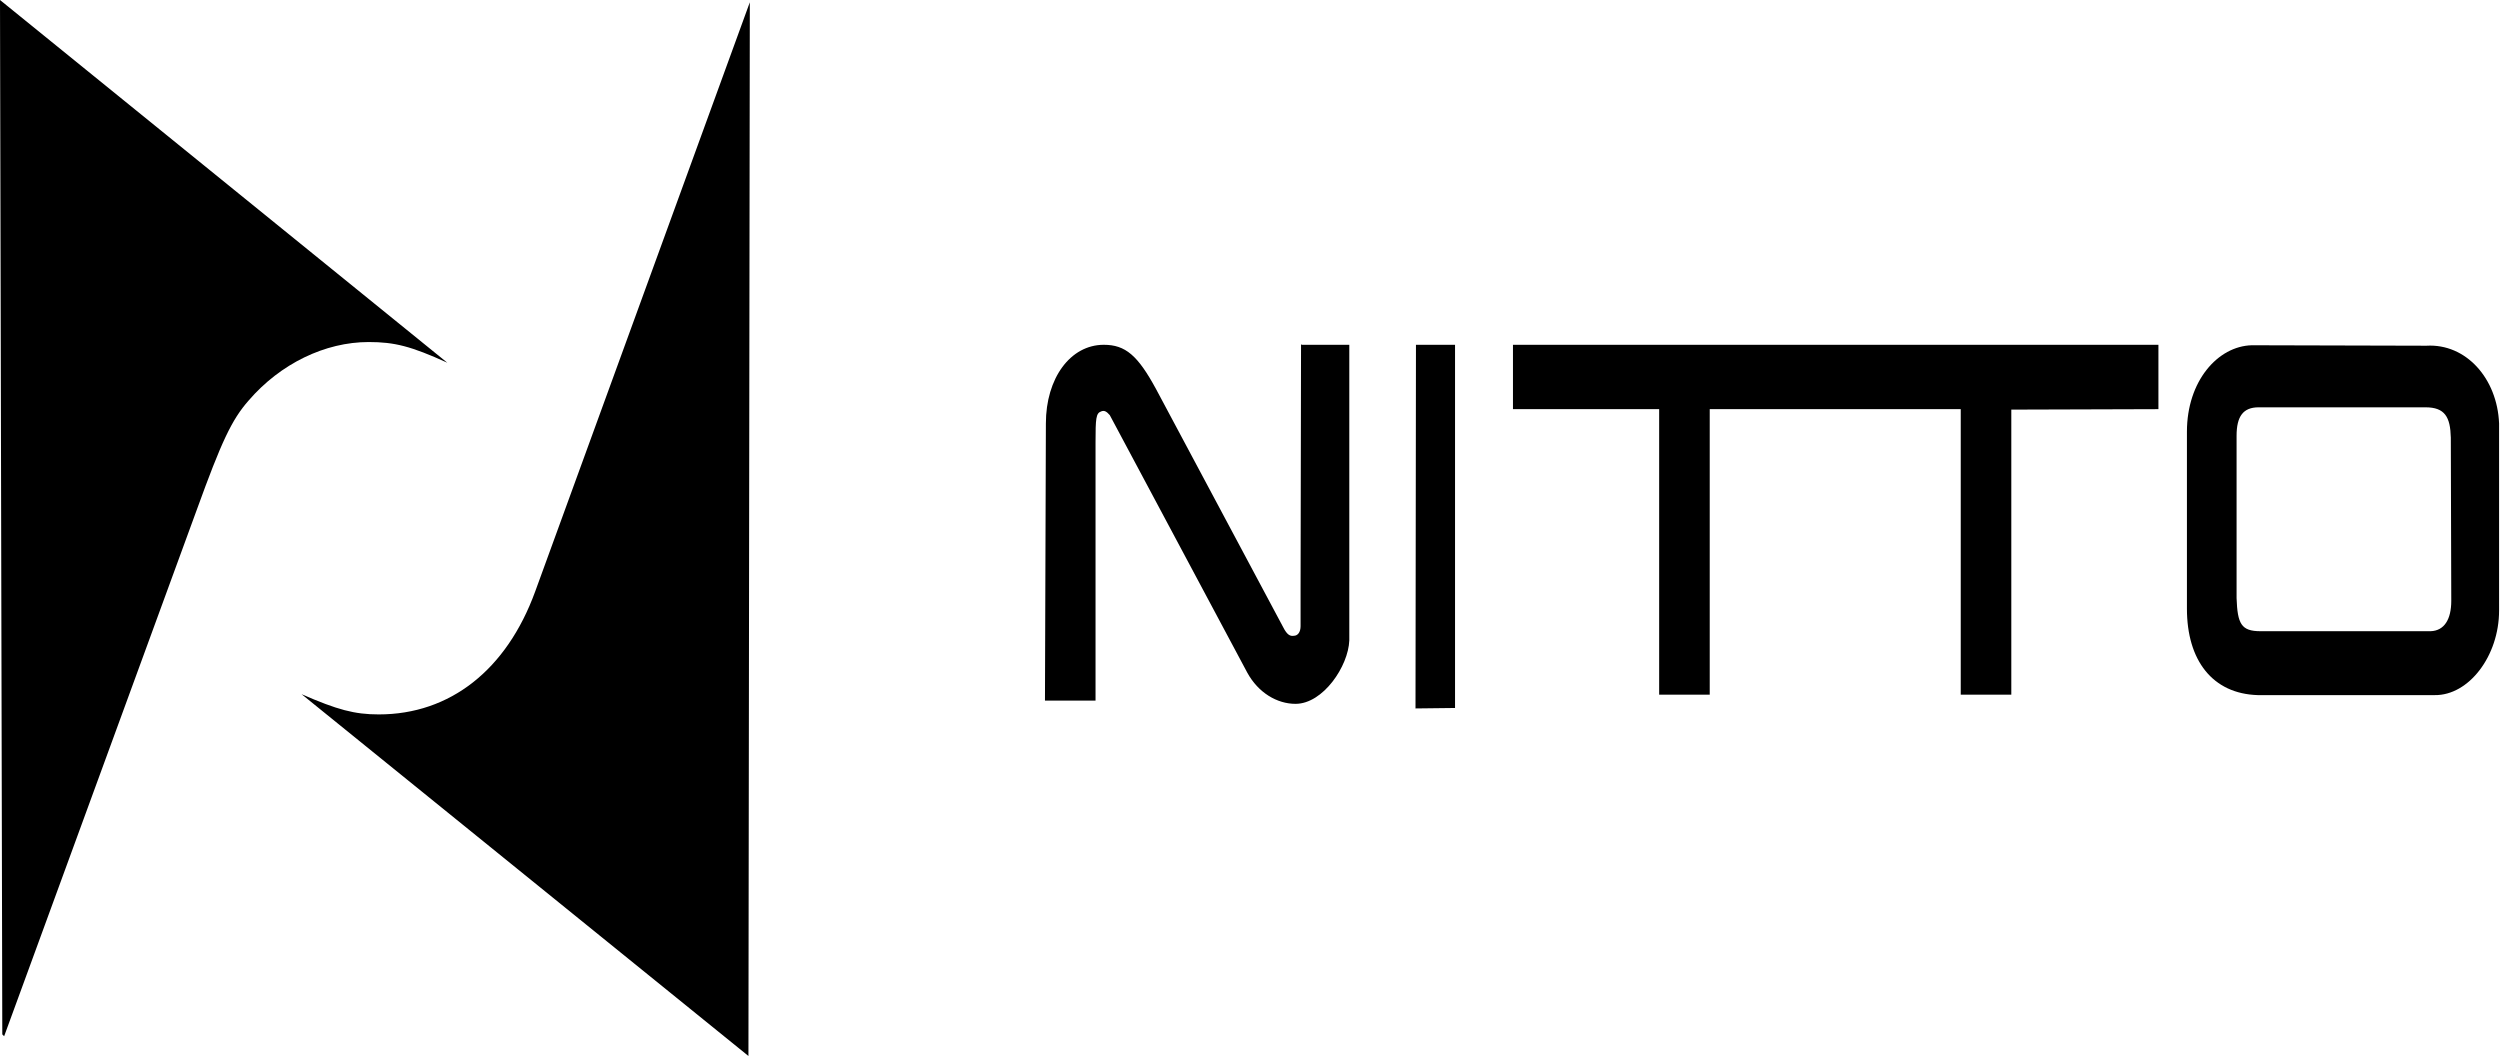 <?xml version="1.0" encoding="UTF-8"?> <svg xmlns="http://www.w3.org/2000/svg" xmlns:xlink="http://www.w3.org/1999/xlink" version="1.1" id="Слой_1" x="0px" y="0px" viewBox="0 0 543.8 229.7" style="enable-background:new 0 0 543.8 229.7;" xml:space="preserve"> <style type="text/css"> .st0{fill:#C2D4E4;} .st1{fill:#C69DFF;} .st2{fill:#323E48;} .st3{clip-path:url(#SVGID_00000085218797993551934990000011434659071393041335_);} .st4{fill:#C1D4E4;} .st5{clip-path:url(#SVGID_00000049204792947248246630000017808707851454353083_);} .st6{fill-rule:evenodd;clip-rule:evenodd;} .st7{clip-path:url(#SVGID_00000091702199653398107180000014471162524307276984_);} .st8{clip-path:url(#SVGID_00000037651827017022346640000009097193585890329531_);} .st9{clip-path:url(#SVGID_00000042725730422903245120000007851135251881012383_);} .st10{clip-path:url(#SVGID_00000064335740090324401090000012554324815943805324_);} .st11{clip-path:url(#SVGID_00000085235782624736542790000009713745759810981271_);} .st12{fill:#1D1D1B;} .st13{clip-path:url(#SVGID_00000065073586776619571260000007542112762277852846_);} .st14{fill-rule:evenodd;clip-rule:evenodd;fill:#FFFFFF;} .st15{clip-path:url(#SVGID_00000045586062989601505030000015776815407719395236_);} .st16{clip-path:url(#SVGID_00000086680489703108151010000004517980247579520954_);} .st17{clip-path:url(#SVGID_00000052787855077779479780000008923637768568894854_);} .st18{fill:none;stroke:#000000;stroke-width:0.18;} </style> <g> <defs> <rect id="SVGID_00000142145676116719596020000011275803379026895804_" width="543.8" height="229.6"></rect> </defs> <clipPath id="SVGID_00000095297170856280973830000008900634155552030910_"> <use xlink:href="#SVGID_00000142145676116719596020000011275803379026895804_" style="overflow:visible;"></use> </clipPath> <g style="clip-path:url(#SVGID_00000095297170856280973830000008900634155552030910_);"> <path class="st6" d="M0,0l97.3,78.9c-7.9-3.6-11.5-4.5-17.1-4.5c-9.5,0-19.2,4.7-26.1,12.7c-3.7,4.2-5.9,8.9-11.3,23.8L0.9,225.4 l-0.4-0.4L0,0z"></path> <path class="st6" d="M65.6,151c7.8,3.4,11.5,4.4,16.8,4.4c15.5,0,27.8-9.7,34-26.7L163.1,0.5l-0.3,229.2L65.6,151"></path> <path class="st6" d="M283.2,75h10.3v64.3c-0.2,5.6-5.7,13.8-11.7,13.8c-4,0-8.1-2.4-10.5-6.8l-29.9-56c-0.7-0.8-1.2-1.1-1.9-0.8 c-1.1,0.4-1.2,1.5-1.2,6.7v56.2h-11l0.2-60.3c0-9.8,5.3-17.1,12.6-17.1c4.7,0,7.4,2.3,11.4,9.7l27.6,51.7c0.9,1.8,1.6,2,2.3,1.9 c0.9,0,1.5-0.8,1.5-2.1v-7.9l0.1-53.4"></path> <path class="st6" d="M308,75h8.5V154l-8.6,0.1L308,75z"></path> <path class="st6" d="M528.7,137.3h-37c-4.2,0-5-1.6-5.2-7.2c0,0,0-34,0-35.3c0-4.2,1.4-6.2,4.8-6.2h36.3c4.2,0,5.4,2.1,5.5,6.6 l0.1,35.5C533.2,134.7,531.7,137.2,528.7,137.3z M543.6,92.1c-0.4-9.8-7.2-17.4-15.8-16.9l-38-0.1c-7.4,0.2-14.1,7.8-14.1,18.8 v38.5c0,11.3,5.6,18.5,15.4,18.8h38.5c7.4,0.1,14-8.5,14-18.4L543.6,92.1L543.6,92.1z"></path> <path class="st6" d="M329.1,75v14h31.8v62.1h11V89h54.6v62.1h11V89.1l32-0.1V75H329.1z"></path> </g> </g> </svg> 
